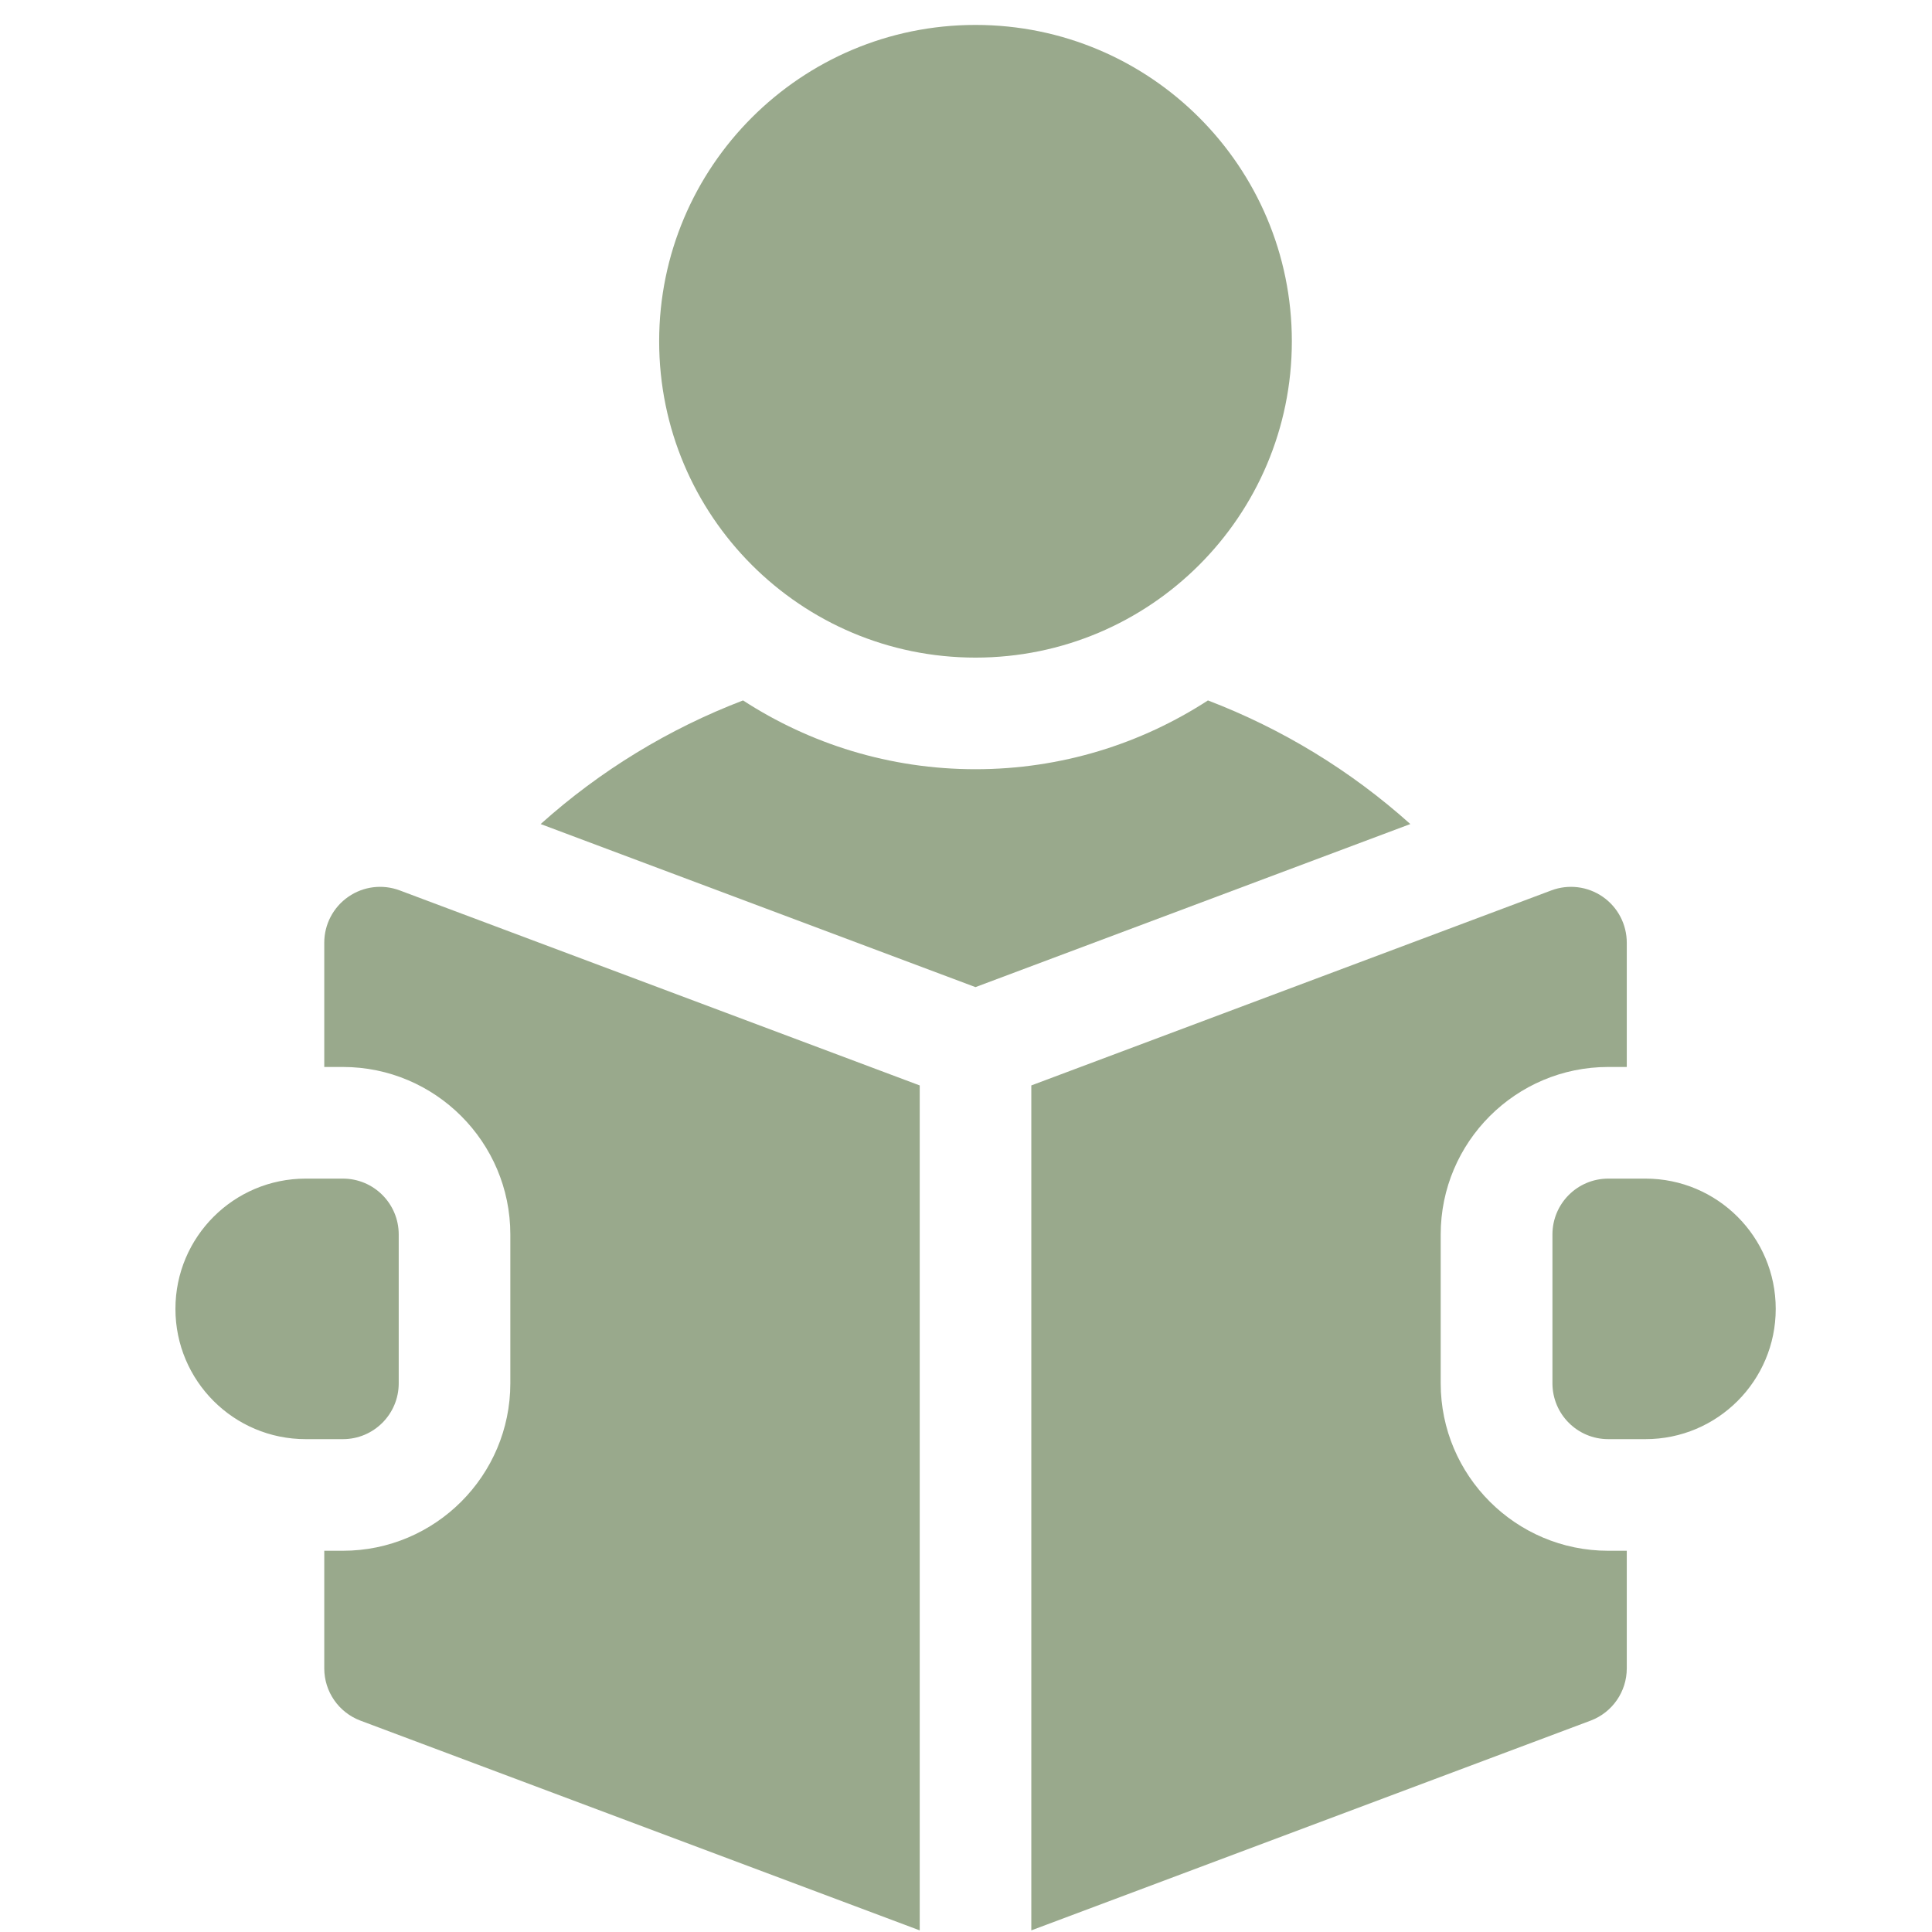 <svg width="61" height="61" viewBox="0 0 61 61" fill="none" xmlns="http://www.w3.org/2000/svg">
<g clip-path="url(#clip0_827_12546)">
<path d="M30.8 20.763C36.316 20.763 40.788 16.291 40.788 10.775C40.788 5.259 36.316 0.787 30.8 0.787C25.284 0.787 20.812 5.259 20.812 10.775C20.812 16.291 25.284 20.763 30.8 20.763Z" fill="#99A98C"/>
<path d="M38.139 22.115C36.024 23.488 33.503 24.287 30.799 24.287C28.096 24.287 25.575 23.488 23.46 22.115C21.122 23.009 18.955 24.327 17.07 26.018L30.799 31.167L44.529 26.018C42.644 24.327 40.476 23.009 38.139 22.115Z" fill="#99A98C"/>
<path d="M51.953 37.213H50.778C49.805 37.213 49.016 38.002 49.016 38.976V43.676C49.016 44.65 49.805 45.439 50.778 45.439H51.953C54.225 45.439 56.066 43.597 56.066 41.326C56.066 39.055 54.225 37.213 51.953 37.213Z" fill="#99A98C"/>
<path d="M10.997 28.315C10.522 28.644 10.238 29.186 10.238 29.764V33.688H10.826C13.741 33.688 16.113 36.06 16.113 38.975V43.676C16.113 46.591 13.741 48.963 10.826 48.963H10.238V52.677C10.238 53.412 10.694 54.069 11.382 54.327L29.039 60.949V34.271L12.62 28.113C12.078 27.91 11.472 27.985 10.997 28.315Z" fill="#99A98C"/>
<path d="M45.488 43.676V38.975C45.488 36.06 47.86 33.688 50.776 33.688H51.363V29.764C51.363 29.186 51.08 28.644 50.605 28.315C50.129 27.985 49.523 27.91 48.982 28.113L32.562 34.271V60.949L50.219 54.327C50.907 54.069 51.363 53.412 51.363 52.677V48.963H50.776C47.86 48.963 45.488 46.591 45.488 43.676Z" fill="#99A98C"/>
<path d="M12.589 43.676V38.976C12.589 38.002 11.8 37.213 10.827 37.213H9.652C7.38 37.213 5.539 39.055 5.539 41.326C5.539 43.597 7.38 45.439 9.652 45.439H10.827C11.8 45.439 12.589 44.65 12.589 43.676Z" fill="#99A98C"/>
</g>
<defs>
<clipPath id="clip0_827_12546">
<rect width="60.162" height="60.162" fill="white" transform="translate(0.727 0.787)"/>
</clipPath>
</defs>
</svg>
